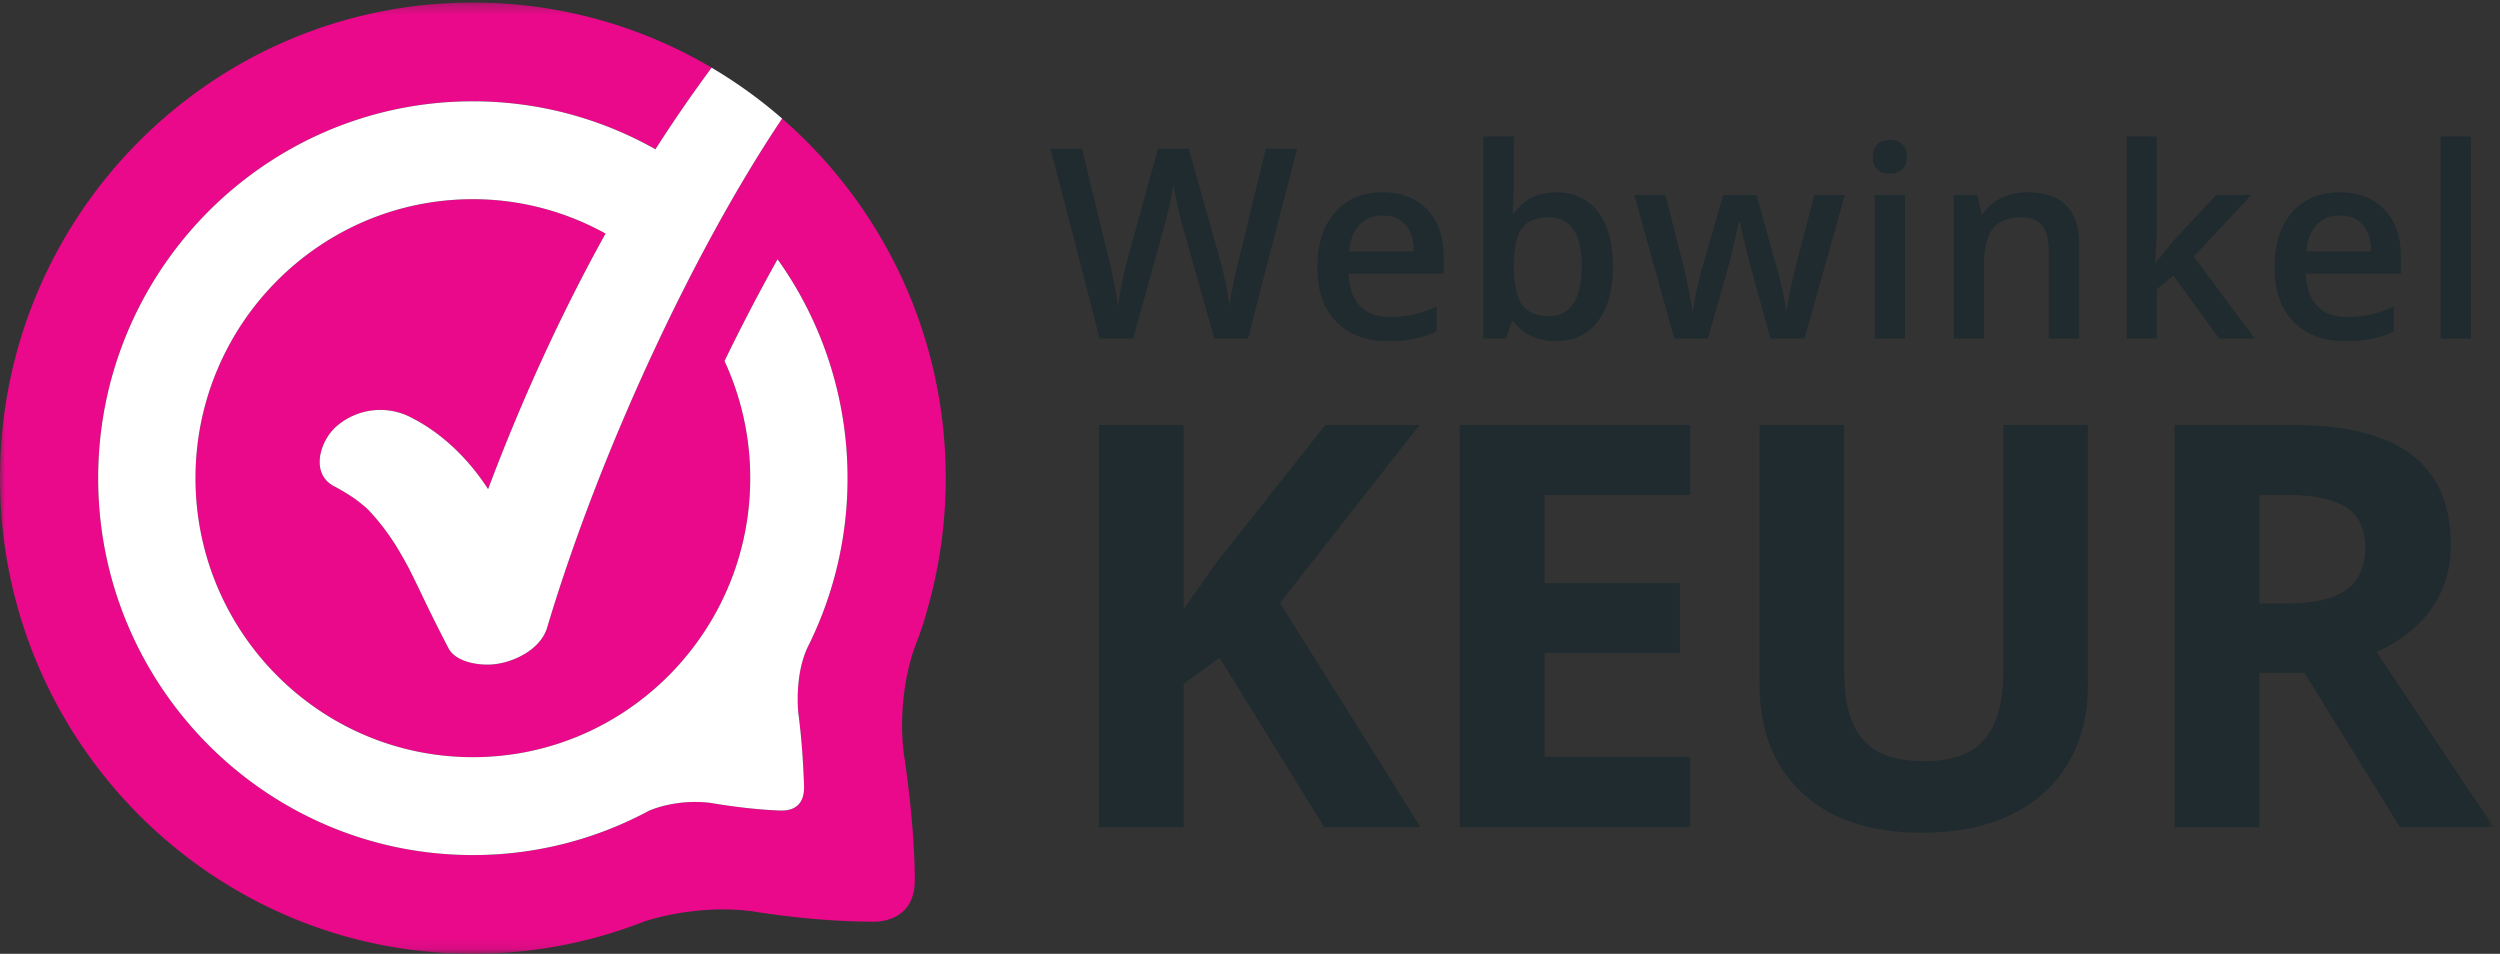 <svg xmlns="http://www.w3.org/2000/svg" xmlns:xlink="http://www.w3.org/1999/xlink" width="249" height="95"><rect width="100%" height="100%" fill="#333333" stroke="none"/><defs><path id="a" d="M0 .255h248.409v94.659H0z"/></defs><g fill="none" fill-rule="evenodd"><g><g><g><g><path fill="#1F2B2E" d="M124.291 33.718h-3.343l-3.187-11.274c-.137-.492-.309-1.2-.513-2.128-.208-.926-.331-1.57-.374-1.933a36.185 36.185 0 0 1-.418 2.146c-.192.88-.352 1.537-.482 1.966l-3.111 11.223h-3.342l-2.43-9.464-2.467-9.44h3.137l2.685 11.016c.42 1.769.721 3.33.901 4.682.093-.734.235-1.551.424-2.455.187-.907.36-1.64.514-2.2l3.06-11.043h3.046l3.137 11.095c.299 1.025.617 2.56.951 4.603.128-1.233.437-2.802.925-4.707l2.674-10.99h3.11l-4.897 18.903M137.711 21.461c-.96 0-1.728.306-2.307.919-.58.611-.923 1.502-1.036 2.674h6.454c-.017-1.18-.3-2.074-.848-2.681-.548-.608-1.302-.912-2.263-.912Zm.553 12.514c-2.21 0-3.939-.647-5.186-1.944-1.247-1.296-1.87-3.083-1.87-5.36 0-2.335.577-4.17 1.735-5.508 1.156-1.335 2.746-2.005 4.768-2.005 1.878 0 3.36.575 4.45 1.72 1.087 1.149 1.63 2.725 1.63 4.733v1.642h-9.474c.043 1.39.416 2.455 1.119 3.2.703.746 1.693 1.12 2.97 1.12.84 0 1.622-.08 2.346-.24.724-.16 1.503-.423 2.334-.795v2.47a9.32 9.32 0 0 1-2.236.749c-.756.146-1.616.218-2.586.218ZM154.228 21.641c-1.216 0-2.093.362-2.629 1.081-.536.72-.812 1.925-.828 3.615v.205c0 1.742.273 3.003.821 3.782.55.781 1.444 1.171 2.688 1.171 1.07 0 1.883-.427 2.435-1.28.553-.854.829-2.086.829-3.698 0-3.25-1.105-4.876-3.316-4.876Zm.785-2.483c1.774 0 3.155.65 4.144 1.94.99 1.295 1.485 3.108 1.485 5.444 0 2.345-.5 4.17-1.504 5.476-1.002 1.307-2.395 1.957-4.177 1.957-1.8 0-3.197-.649-4.19-1.95h-.206l-.554 1.693h-2.261V13.599h3.02v4.784c0 .355-.018.879-.05 1.577-.035.7-.06 1.143-.08 1.333h.13c.96-1.422 2.374-2.135 4.243-2.135ZM176.338 33.718l-1.84-6.672c-.22-.707-.624-2.347-1.207-4.924h-.114c-.498 2.326-.892 3.977-1.184 4.952l-1.889 6.644h-3.343l-3.984-14.3h3.084l1.812 7.047c.412 1.741.704 3.233.874 4.475h.079c.084-.63.216-1.353.39-2.168.178-.813.328-1.424.457-1.83l2.16-7.523h3.317l2.095 7.524c.129.423.29 1.069.482 1.938.193.873.306 1.55.34 2.031h.104c.128-1.059.427-2.542.9-4.447l1.837-7.046h3.034l-4.011 14.299h-3.393M186.711 33.718h3.021v-14.3h-3.02v14.3Zm-.18-18.088c0-.544.149-.961.444-1.255.296-.292.718-.439 1.265-.439.532 0 .947.147 1.24.44.297.293.445.71.445 1.254 0 .517-.148.924-.445 1.221-.293.298-.708.446-1.24.446-.547 0-.97-.148-1.265-.446-.295-.297-.444-.704-.444-1.22ZM207.085 33.718h-3.032v-8.792c0-1.103-.22-1.926-.661-2.47-.443-.541-1.144-.815-2.104-.815-1.277 0-2.21.38-2.8 1.139-.593.76-.888 2.03-.888 3.814v7.124h-3.02v-14.3h2.363l.425 1.875h.153c.43-.68 1.038-1.206 1.826-1.578.789-.37 1.663-.557 2.622-.557 3.412 0 5.116 1.746 5.116 5.238v9.322M214.734 26.168l1.71-2.146 4.293-4.603h3.483l-5.72 6.14 6.08 8.159h-3.547l-4.565-6.27-1.658 1.37v4.9h-2.994V13.599h2.994v9.814l-.153 2.755h.077M233.051 21.461c-.962 0-1.729.306-2.307.919-.58.611-.924 1.502-1.036 2.674h6.453c-.017-1.18-.3-2.074-.849-2.681-.547-.608-1.302-.912-2.26-.912Zm.551 12.514c-2.21 0-3.938-.647-5.186-1.944-1.246-1.296-1.87-3.083-1.87-5.36 0-2.335.578-4.17 1.735-5.508 1.158-1.335 2.747-2.005 4.77-2.005 1.876 0 3.359.575 4.448 1.72 1.087 1.149 1.631 2.725 1.631 4.733v1.642h-9.473c.043 1.39.416 2.455 1.117 3.2.704.746 1.695 1.12 2.971 1.12.839 0 1.622-.08 2.346-.24.724-.16 1.502-.423 2.334-.795v2.47a9.298 9.298 0 0 1-2.237.749c-.756.146-1.616.218-2.586.218ZM243.09 33.718h3.02V13.599h-3.02zM141.492 82.392h-9.59L121.465 65.51l-3.569 2.576v14.306h-8.447V42.325h8.447V60.66l3.325-4.713 10.788-13.62h9.372l-13.895 17.731 14.005 22.335M168.331 82.392H145.39V42.325h22.942v6.961h-14.496v8.798h13.487v6.96h-13.487v10.331h14.496v7.017M207.95 42.325v25.927c0 2.96-.66 5.553-1.977 7.781-1.318 2.23-3.22 3.938-5.708 5.126-2.489 1.187-5.433 1.78-8.828 1.78-5.122 0-9.1-1.318-11.934-3.96-2.833-2.64-4.25-6.252-4.25-10.838V42.325h8.419v24.528c0 3.089.618 5.353 1.853 6.796 1.234 1.444 3.279 2.165 6.13 2.165 2.76 0 4.763-.725 6.008-2.179 1.244-1.45 1.866-3.73 1.866-6.837V42.325h8.42"/><g><mask id="b" fill="#fff"><use xlink:href="#a"/></mask><path fill="#1F2B2E" d="M225.033 60.11h2.725c2.669 0 4.64-.447 5.911-1.341 1.273-.895 1.91-2.303 1.91-4.222 0-1.898-.652-3.25-1.95-4.056-1.3-.803-3.31-1.205-6.036-1.205h-2.56v10.825Zm0 6.908v15.374h-8.447V42.325h11.607c5.413 0 9.417.99 12.016 2.974 2.597 1.98 3.897 4.992 3.897 9.03 0 2.356-.646 4.453-1.936 6.288-1.29 1.838-3.114 3.276-5.475 4.317 5.994 9.008 9.9 14.827 11.714 17.458h-9.37l-9.511-15.374h-4.495Z" mask="url(#b)"/><path fill="#E9098A" d="M77.901 11.809c-8.758 13.03-18.151 33.126-23.404 50.697-.643 2.15-3.249 3.45-5.324 3.659-1.374.144-3.743-.172-4.499-1.594a162.17 162.17 0 0 1-2.728-5.474c-.384-.804-.774-1.605-1.177-2.402l-.065-.13c-.101-.185-.203-.378-.309-.565-.18-.326-.366-.657-.558-.98a22.691 22.691 0 0 0-3.09-4.175l-.193-.193c-.117-.099-.23-.201-.347-.3-.294-.238-.589-.478-.898-.697a19.298 19.298 0 0 0-2.012-1.212c-2.448-1.271-1.41-4.554.194-5.96a6.641 6.641 0 0 1 7.577-.837c3.1 1.598 5.66 4.16 7.546 7.07 3.284-8.724 7.168-17.283 11.698-25.454-3.93-2.168-8.424-3.423-13.214-3.423-15.233 0-27.626 12.465-27.626 27.79 0 15.32 12.393 27.785 27.626 27.785 15.232 0 27.625-12.465 27.625-27.786 0-4.167-.922-8.118-2.562-11.67a198.47 198.47 0 0 1 5.284-10.138 37.47 37.47 0 0 1 6.972 21.808c0 5.92-1.374 11.521-3.811 16.506-1.559 2.945-1.088 6.903-1.088 6.903l-.003.003c.335 2.468.494 5.045.569 7.226.085 2.477-1.79 2.487-2.448 2.461-2.447-.092-4.935-.432-6.883-.761h-.003c-3.544-.428-6.132.796-6.132.796a36.912 36.912 0 0 1-17.52 4.403c-20.578 0-37.32-16.838-37.32-37.537 0-20.698 16.742-37.54 37.32-37.54a36.911 36.911 0 0 1 18.183 4.778c1.77-2.777 3.646-5.48 5.597-8.125A46.655 46.655 0 0 0 47.098.255C21.086.255 0 21.465 0 47.627 0 73.79 21.086 95 47.098 95a46.634 46.634 0 0 0 17.034-3.206s4.987-1.769 10.718-1.039c3.33.53 7.655 1.035 12.067 1.044 0 0 4.3.282 4.194-4.297 0 0 .059-4.803-1.08-12.364-.14-.986-.646-5.594 1.017-10.51.116-.301.225-.605.335-.909.072-.184.155-.361.215-.553.206-.647.43-1.187.542-1.705a47.419 47.419 0 0 0 2.055-13.834c0-14.312-6.318-27.131-16.294-35.818" mask="url(#b)"/></g><path fill="#FFF" d="M47.098 10.089c-20.578 0-37.32 16.84-37.32 37.54 0 20.698 16.742 37.536 37.32 37.536a36.912 36.912 0 0 0 17.52-4.403s2.588-1.224 6.132-.796h.003c1.948.33 4.436.669 6.883.761.659.026 2.533.016 2.448-2.461-.075-2.181-.234-4.758-.569-7.226l.003-.003s-.47-3.958 1.088-6.903a37.477 37.477 0 0 0 3.81-16.506 37.47 37.47 0 0 0-6.971-21.808 198.47 198.47 0 0 0-5.284 10.139 27.758 27.758 0 0 1 2.562 11.67c0 15.32-12.393 27.785-27.625 27.785-15.233 0-27.626-12.465-27.626-27.786 0-15.324 12.393-27.789 27.626-27.789 4.79 0 9.285 1.255 13.214 3.423-4.53 8.171-8.414 16.73-11.698 25.454-1.886-2.91-4.445-5.472-7.546-7.07a6.641 6.641 0 0 0-7.578.838c-1.604 1.405-2.641 4.688-.193 5.959.694.363 1.367.767 2.012 1.212.31.219.604.459.898.698.117.098.23.2.347.3l.192.192a22.691 22.691 0 0 1 3.091 4.176c.192.322.378.653.558.979.106.187.208.38.31.565l.064.13c.403.797.793 1.598 1.177 2.402a162.17 162.17 0 0 0 2.728 5.474c.756 1.422 3.125 1.738 4.5 1.594 2.074-.21 4.68-1.509 5.323-3.66C59.75 44.936 69.143 24.839 77.9 11.81a47.242 47.242 0 0 0-7.023-5.068 145.685 145.685 0 0 0-5.597 8.125 36.911 36.911 0 0 0-18.183-4.777"/></g></g></g></g></g></svg>